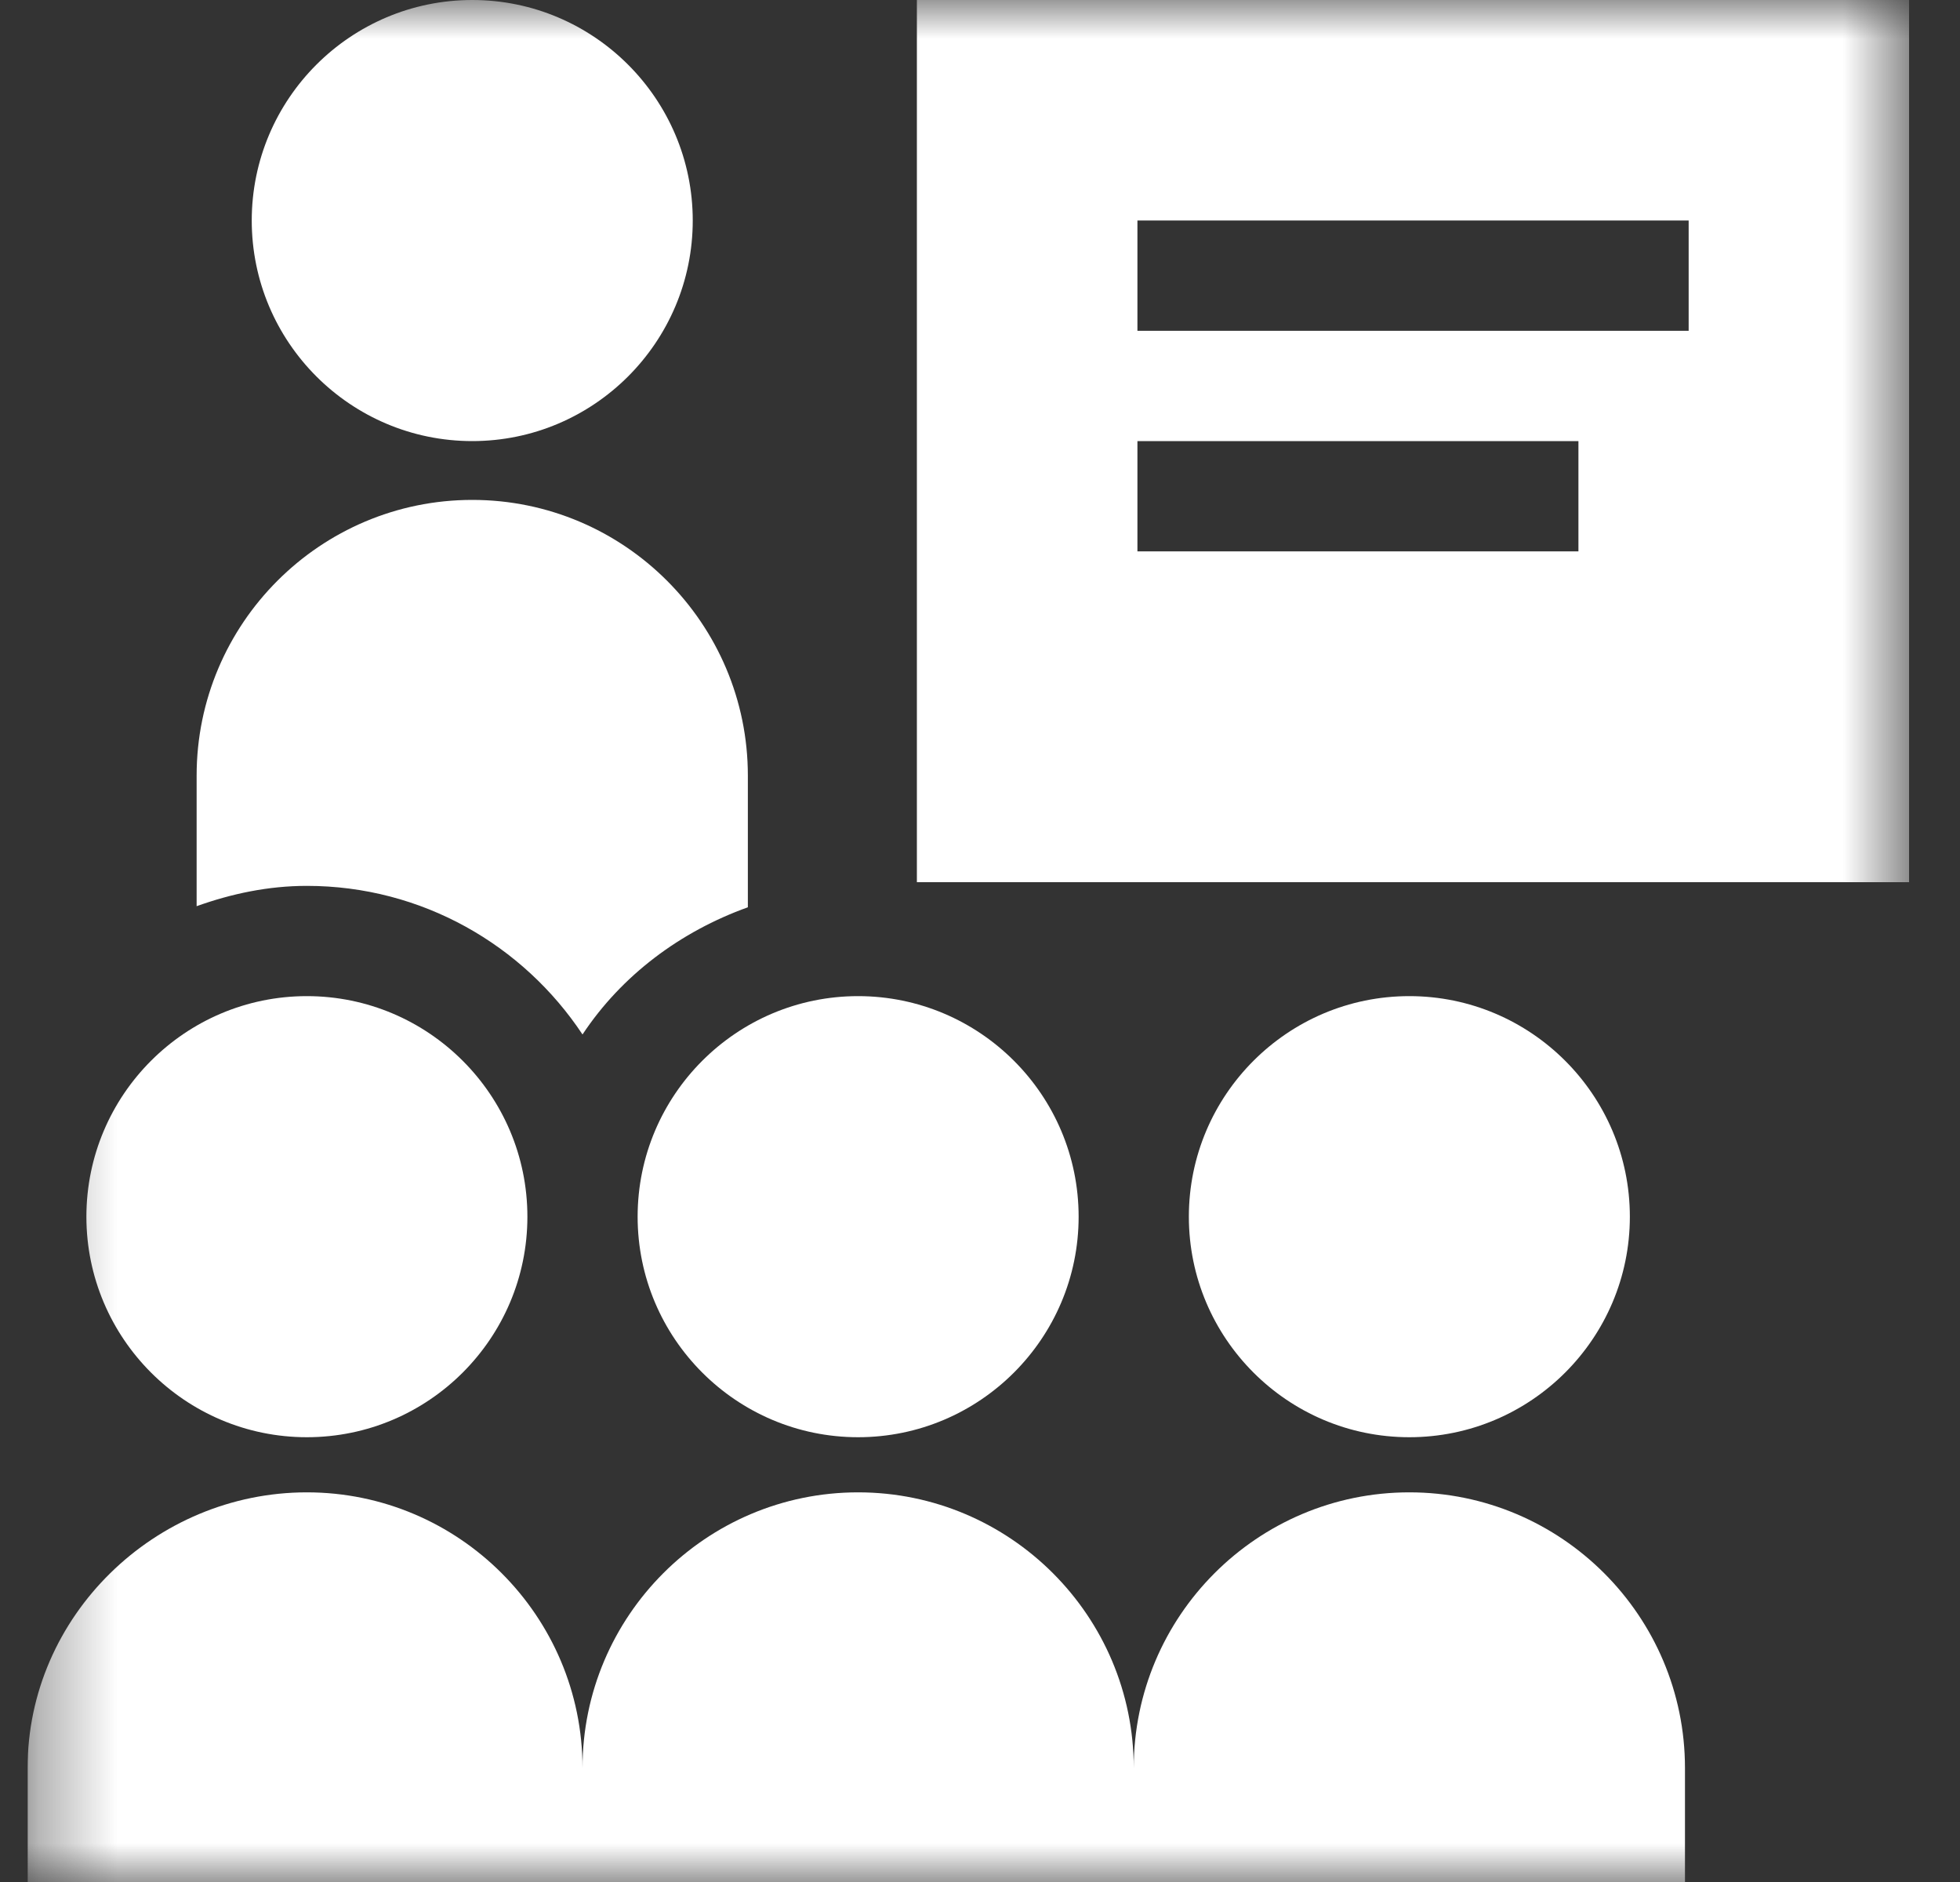 <svg width="25" height="24" viewBox="0 0 25 24" fill="none" xmlns="http://www.w3.org/2000/svg">
<rect x="0" y="0" width="25" height="24" fill="#333333" stroke="none"/>
<g clip-path="url(#clip0_1_65)">
<mask id="mask0_1_65" style="mask-type:luminance" maskUnits="userSpaceOnUse" x="0" y="0" width="25" height="24">
<path d="M24.352 0H0.352V24H24.352V0Z" fill="white"/>
</mask>
<g mask="url(#mask0_1_65)">
<path d="M3.914 18.328C5.465 18.328 6.727 17.067 6.727 15.516C6.727 13.964 5.465 12.703 3.914 12.703C2.363 12.703 1.102 13.964 1.102 15.516C1.102 17.067 2.363 18.328 3.914 18.328Z" fill="white"/>
<path d="M8.133 15.516C8.133 17.067 9.394 18.328 10.945 18.328C12.496 18.328 13.758 17.067 13.758 15.516C13.758 13.964 12.496 12.703 10.945 12.703C9.394 12.703 8.133 13.964 8.133 15.516Z" fill="white"/>
<path d="M17.976 18.328C19.527 18.328 20.789 17.067 20.789 15.516C20.789 13.964 19.527 12.703 17.976 12.703C16.425 12.703 15.164 13.964 15.164 15.516C15.164 17.067 16.425 18.328 17.976 18.328Z" fill="white"/>
<path d="M17.976 19.031C16.038 19.031 14.461 20.608 14.461 22.547C14.461 20.608 12.884 19.031 10.945 19.031C9.007 19.031 7.43 20.608 7.43 22.547C7.43 20.608 5.852 19.031 3.914 19.031C1.976 19.031 0.352 20.608 0.352 22.547V24H21.492V22.547C21.492 20.608 19.915 19.031 17.976 19.031Z" fill="white"/>
<path d="M6.024 5.625C7.574 5.625 8.836 4.364 8.836 2.812C8.836 1.262 7.574 0 6.024 0C4.472 0 3.211 1.262 3.211 2.812C3.211 4.364 4.472 5.625 6.024 5.625Z" fill="white"/>
<path d="M11.695 0V11.25H24.352V0H11.695ZM20.133 7.031H14.508V5.625H20.133V7.031ZM21.539 4.219H14.508V2.812H21.539V4.219Z" fill="white"/>
<path d="M7.43 13.192C7.929 12.439 8.676 11.88 9.539 11.57V9.891C9.539 7.952 7.962 6.375 6.024 6.375C4.085 6.375 2.508 7.952 2.508 9.891V11.556C2.95 11.398 3.419 11.297 3.914 11.297C5.382 11.297 6.674 12.052 7.43 13.192Z" fill="white"/>
</g>
</g>
<defs>
<clipPath id="clip0_1_65">
<rect width="24" height="24" fill="white" transform="translate(0.352)"/>
</clipPath>
</defs>
</svg>
